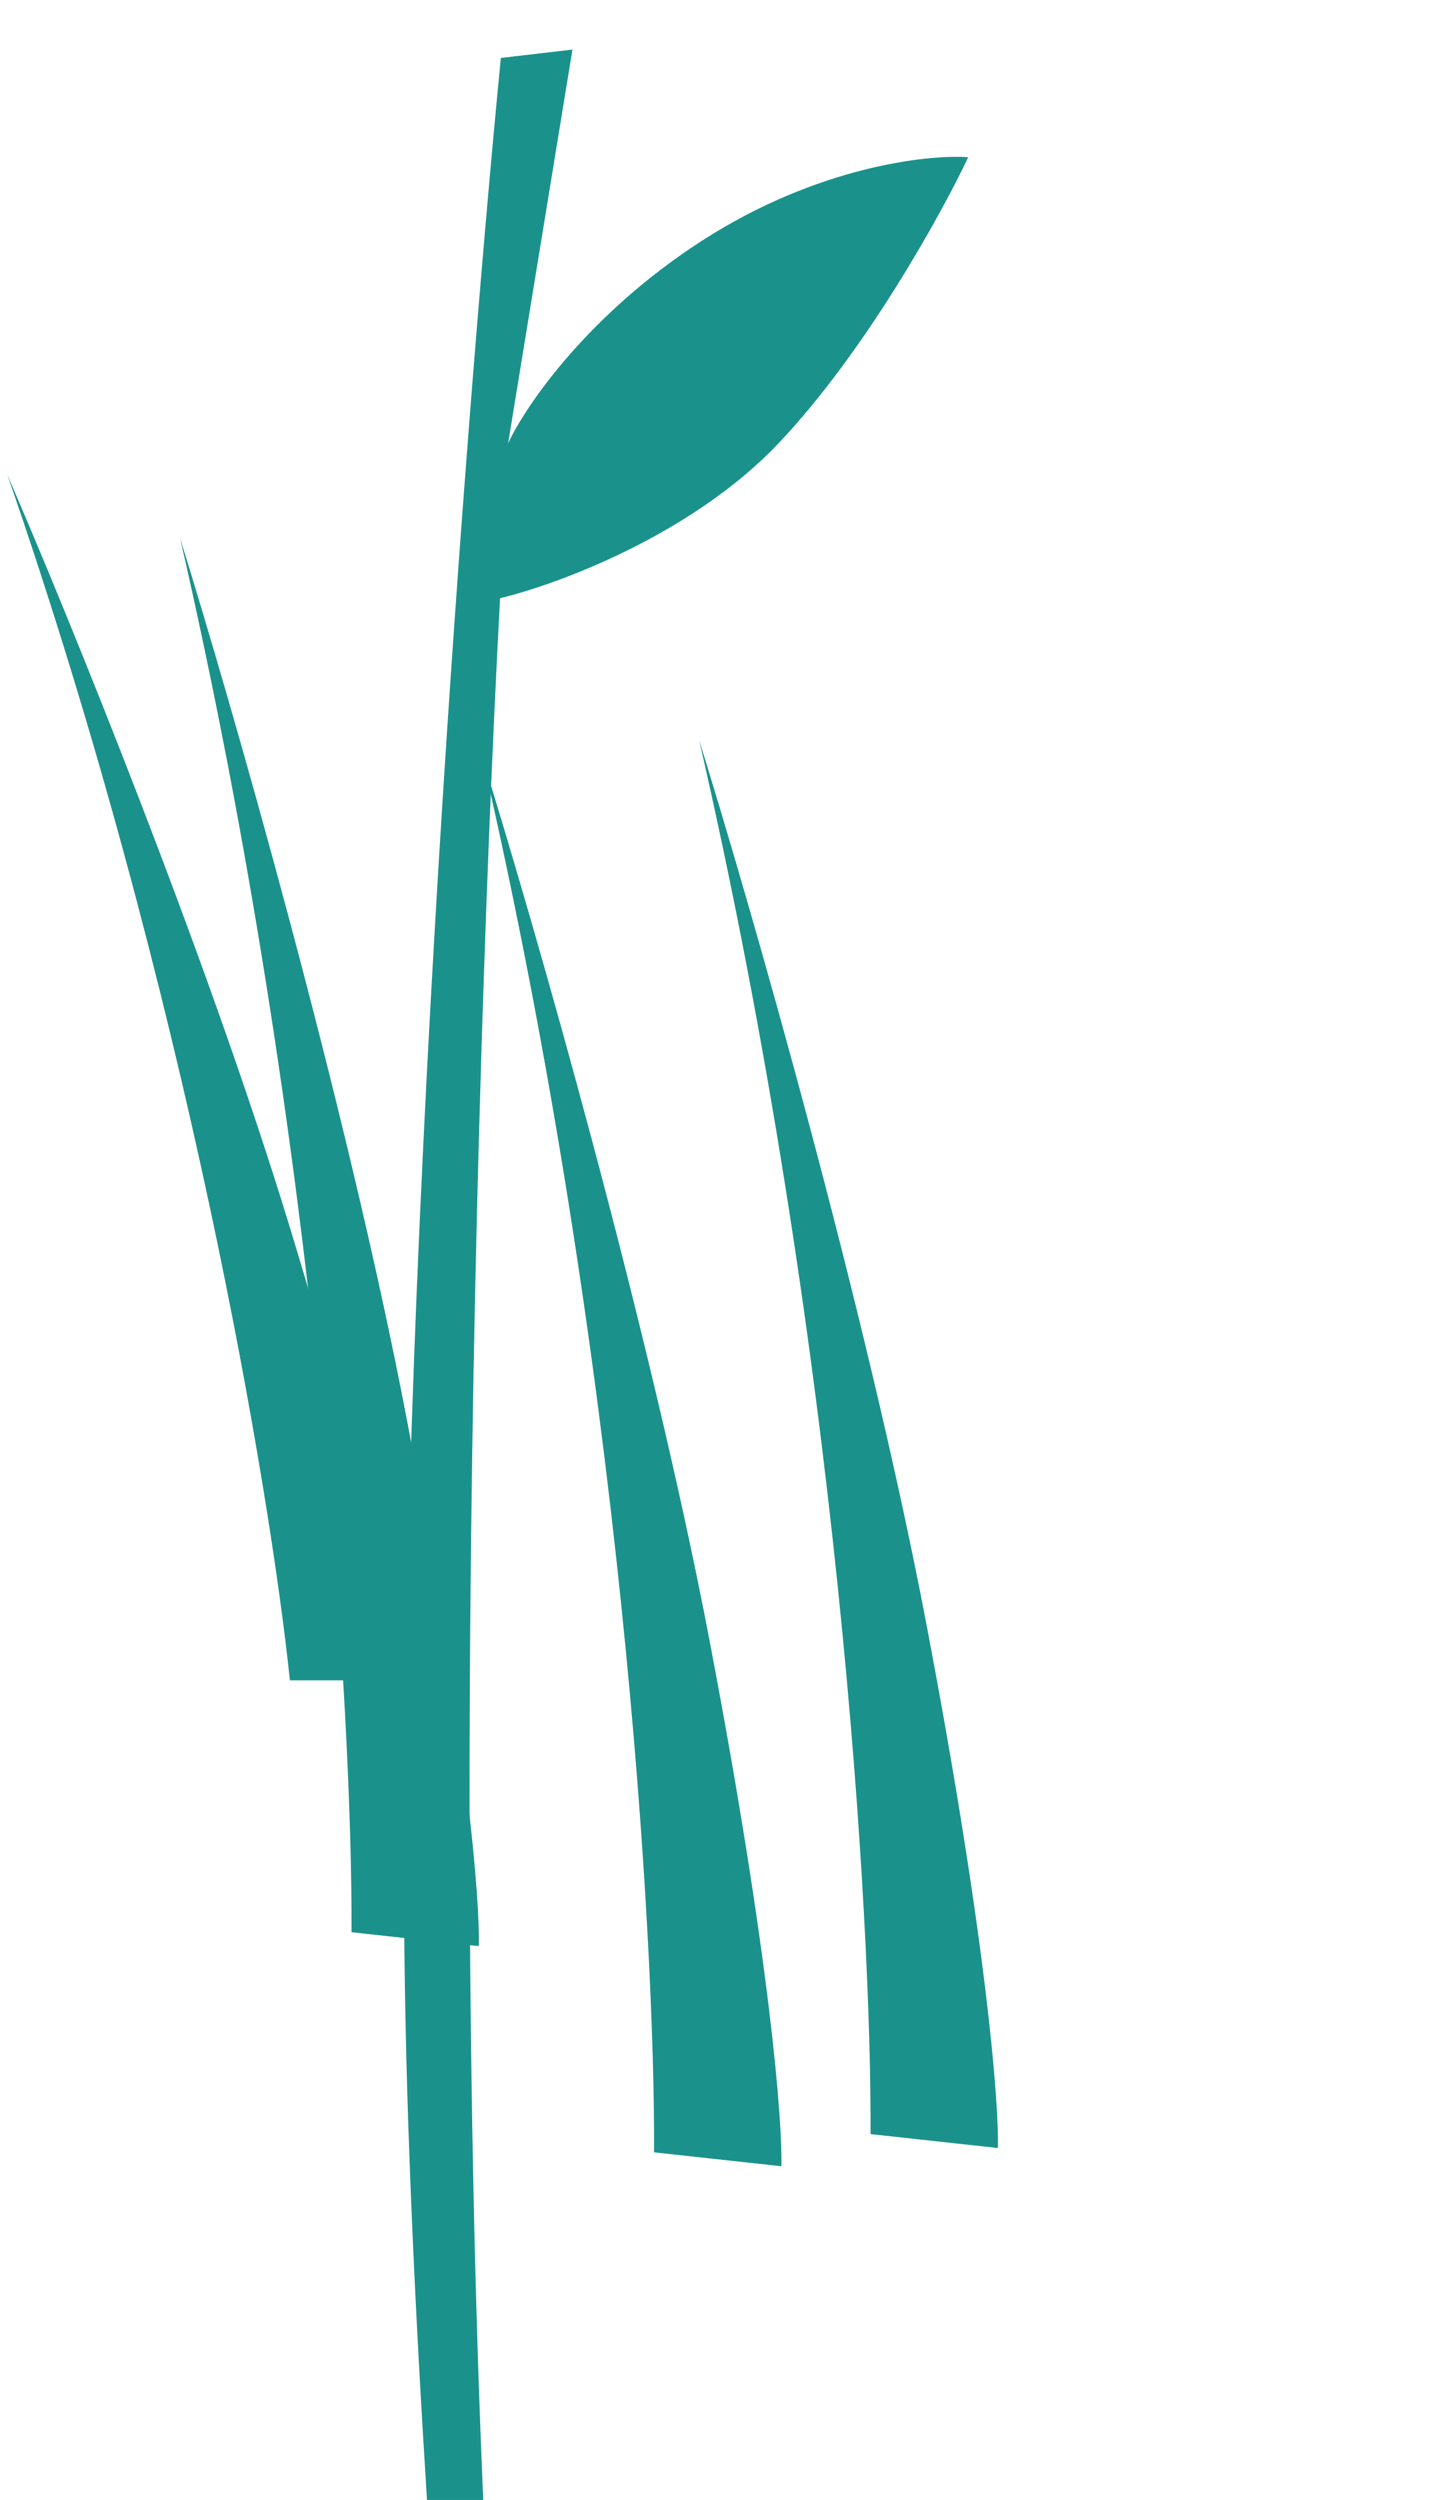 <?xml version="1.0" encoding="UTF-8"?> <svg xmlns="http://www.w3.org/2000/svg" width="104" height="181" viewBox="0 0 104 181" fill="none"><path d="M36.8 32.096L41.458 3.589L36.273 4.195C33.563 31.984 28.389 99.392 29.376 146.71C30.363 194.027 38.472 269.555 42.404 301.404L47.382 300.823C47.543 298.001 46.057 279.406 38.827 227.604C31.597 175.801 34.075 83.155 36.217 43.308C40.309 42.339 50.065 38.746 56.356 32.124C62.647 25.502 68.155 15.538 70.122 11.383C67.154 11.169 59.144 12.077 50.853 17.419C42.563 22.761 38.03 29.43 36.8 32.096Z" fill="#1A928B"></path><path d="M29.496 102.936C25.116 79.97 16.702 50.719 13.042 38.964C23.164 82.949 25.537 124.578 25.458 139.895L34.677 140.902C34.775 137.816 33.876 125.902 29.496 102.936Z" fill="#1A928B"></path><path d="M51.406 118.872C47.025 95.906 38.611 66.654 34.952 54.9C45.073 98.884 47.446 140.514 47.368 155.831L56.587 156.838C56.685 153.752 55.786 141.838 51.406 118.872Z" fill="#1A928B"></path><path d="M67.086 117.551C62.706 94.585 54.292 65.334 50.633 53.579C60.754 97.564 63.127 139.194 63.048 154.51L72.267 155.518C72.365 152.431 71.466 140.518 67.086 117.551Z" fill="#1A928B"></path><path d="M20.995 88.872C14.981 69.158 4.846 44.322 0.53 34.367C13.561 71.957 19.603 108.224 20.995 121.658H29.14C28.931 118.944 27.01 108.586 20.995 88.872Z" fill="#1A928B"></path></svg> 